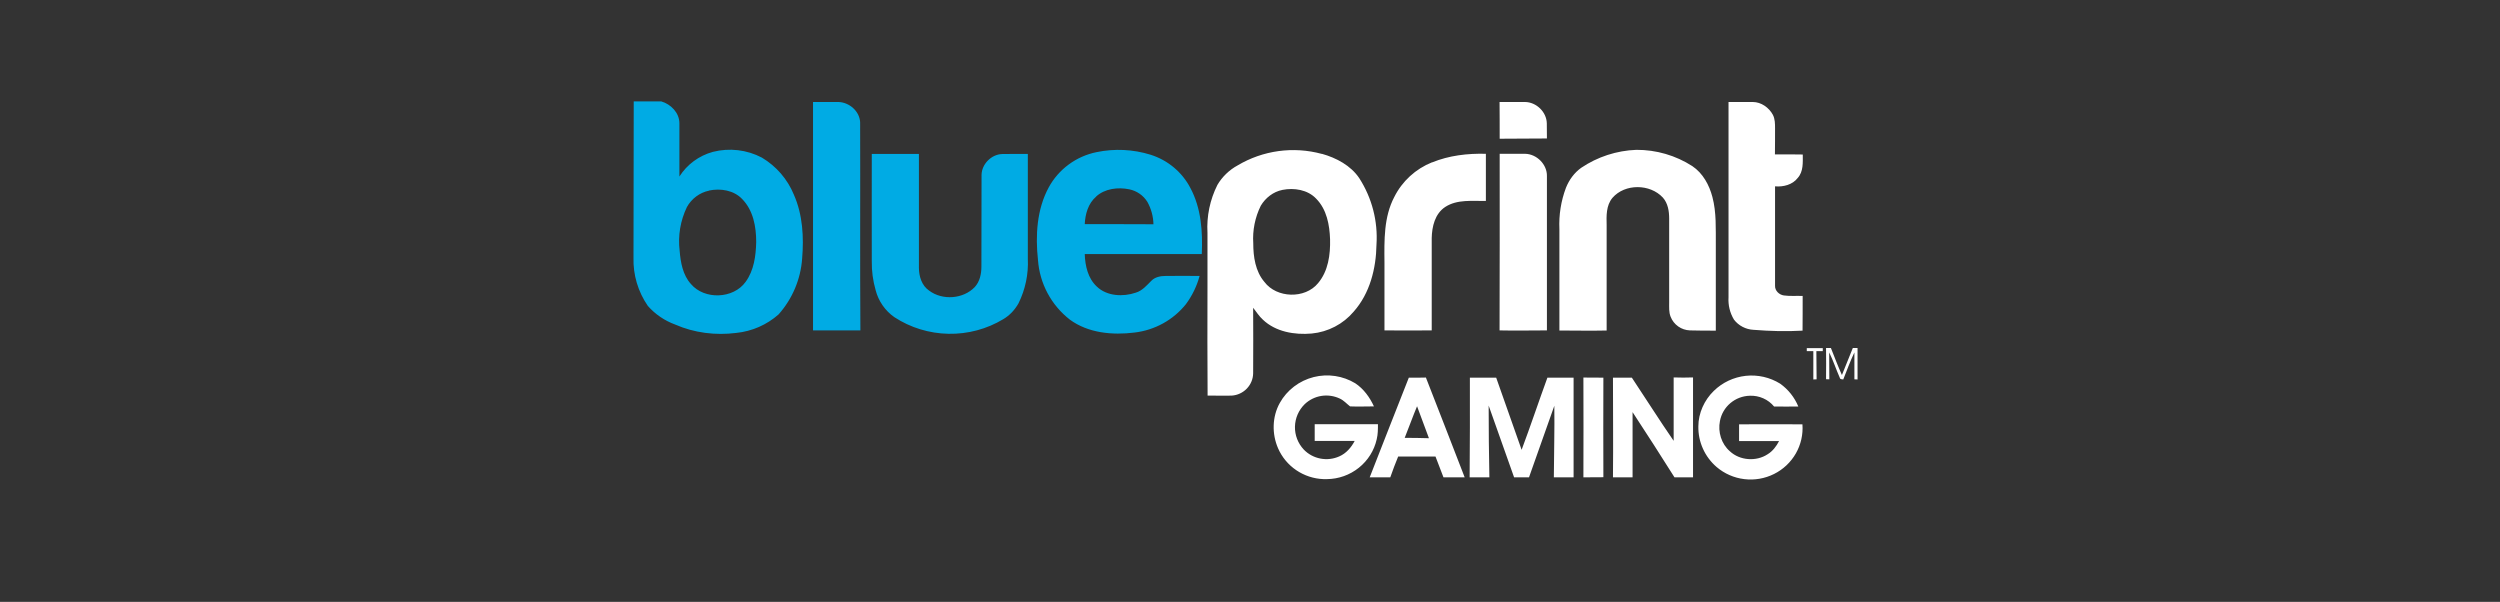 <svg width="108" height="26" viewBox="0 0 108 26" fill="none" xmlns="http://www.w3.org/2000/svg">
<rect x="0" y="0" width="108" height="26" fill="#333333" stroke="none"/>
<g clip-path="url(#clip0_2_18498)">
<path d="M28.565 4.38C28.984 4.499 29.35 4.876 29.35 5.326V7.626C29.68 7.105 30.195 6.726 30.795 6.561C31.508 6.379 32.264 6.467 32.914 6.809C33.538 7.182 34.023 7.744 34.296 8.412C34.678 9.275 34.73 10.247 34.652 11.177C34.588 12.066 34.231 12.91 33.636 13.581C33.127 14.033 32.486 14.313 31.805 14.382C30.915 14.496 29.989 14.382 29.167 14.02C28.713 13.854 28.308 13.579 27.989 13.219C27.563 12.604 27.345 11.871 27.367 11.125L27.377 4.38H28.565ZM30.632 8.236C30.224 8.319 29.873 8.587 29.675 8.944C29.391 9.533 29.282 10.189 29.361 10.836C29.402 11.337 29.497 11.88 29.847 12.268C30.433 12.96 31.679 12.914 32.208 12.18C32.574 11.684 32.653 11.048 32.668 10.454C32.668 9.797 32.543 9.084 32.056 8.593C31.7 8.22 31.13 8.127 30.632 8.231V8.236ZM35.123 4.406H36.222C36.693 4.421 37.132 4.804 37.158 5.279C37.169 8.277 37.148 11.275 37.169 14.273H35.123V4.401V4.406ZM49.708 6.685C50.076 6.802 50.417 6.988 50.712 7.235C51.006 7.481 51.249 7.783 51.425 8.122C51.896 9.001 51.959 10.009 51.917 10.976H46.861C46.877 11.482 46.998 12.025 47.385 12.382C47.814 12.795 48.51 12.831 49.059 12.645C49.347 12.562 49.541 12.325 49.74 12.128C49.902 11.963 50.143 11.921 50.357 11.921C50.839 11.921 51.326 11.911 51.823 11.921C51.703 12.361 51.503 12.774 51.231 13.141C50.684 13.823 49.887 14.263 49.012 14.366C48.06 14.485 47.013 14.392 46.218 13.808C45.819 13.498 45.491 13.108 45.254 12.665C45.017 12.221 44.877 11.734 44.841 11.234C44.726 10.174 44.789 9.042 45.307 8.091C45.518 7.704 45.813 7.367 46.17 7.105C46.527 6.842 46.938 6.66 47.374 6.572C48.149 6.411 48.953 6.45 49.708 6.685ZM47.353 8.494C47.008 8.789 46.882 9.249 46.861 9.683C47.851 9.688 48.84 9.678 49.829 9.688C49.822 9.35 49.732 9.018 49.567 8.722C49.481 8.584 49.368 8.464 49.234 8.371C49.1 8.278 48.948 8.212 48.787 8.179C48.295 8.076 47.73 8.148 47.353 8.489V8.494ZM37.666 6.649H39.697V11.565C39.697 11.932 39.817 12.34 40.142 12.557C40.717 12.986 41.612 12.919 42.109 12.402C42.329 12.164 42.397 11.828 42.397 11.518L42.403 7.559C42.408 7.094 42.821 6.67 43.292 6.654C43.658 6.644 44.03 6.654 44.402 6.649V11.177C44.434 11.843 44.295 12.506 43.999 13.105C43.842 13.384 43.622 13.622 43.344 13.787C42.632 14.216 41.811 14.436 40.977 14.42C40.142 14.405 39.33 14.155 38.634 13.7C38.234 13.419 37.949 13.006 37.828 12.537C37.71 12.128 37.654 11.705 37.661 11.28C37.656 9.74 37.661 8.195 37.661 6.649H37.666Z" fill="#00ABE4"/>
<path d="M64.781 4.406H65.88C66.372 4.411 66.812 4.84 66.822 5.326L66.827 5.982C66.147 5.993 65.467 5.982 64.786 5.993C64.781 5.46 64.791 4.938 64.781 4.406ZM74.672 12.847V4.406H75.719C76.085 4.406 76.42 4.649 76.588 4.959C76.682 5.14 76.682 5.352 76.682 5.543C76.677 5.92 76.687 6.298 76.677 6.67C77.08 6.67 77.478 6.665 77.88 6.675C77.88 7.021 77.912 7.409 77.661 7.688C77.436 7.983 77.038 8.081 76.682 8.05V12.34C76.671 12.557 76.86 12.738 77.069 12.764C77.331 12.8 77.603 12.774 77.875 12.785C77.87 13.276 77.88 13.782 77.87 14.284C77.163 14.325 76.457 14.304 75.75 14.248C75.586 14.24 75.425 14.196 75.28 14.12C75.134 14.044 75.007 13.938 74.908 13.808C74.733 13.518 74.651 13.183 74.672 12.847ZM57.103 6.644C57.731 6.82 58.354 7.151 58.721 7.698C59.27 8.553 59.53 9.557 59.464 10.567C59.448 11.596 59.181 12.671 58.48 13.462C58.026 14 57.375 14.34 56.669 14.408C55.926 14.475 55.109 14.335 54.56 13.813C54.387 13.658 54.277 13.472 54.136 13.296C54.147 14.242 54.136 15.188 54.136 16.129C54.132 16.374 54.035 16.608 53.864 16.786C53.694 16.964 53.462 17.073 53.215 17.09C52.864 17.101 52.519 17.085 52.168 17.09C52.158 15.529 52.158 13.968 52.163 12.402V10.056C52.122 9.341 52.27 8.629 52.592 7.988C52.791 7.647 53.1 7.342 53.466 7.145C54.007 6.823 54.608 6.613 55.233 6.527C55.858 6.442 56.495 6.483 57.103 6.649V6.644ZM55.397 8.205C55.005 8.283 54.67 8.546 54.466 8.887C54.217 9.391 54.105 9.951 54.141 10.51C54.141 11.089 54.23 11.72 54.623 12.18C55.151 12.883 56.376 12.924 56.941 12.232C57.381 11.71 57.475 11.001 57.459 10.34C57.438 9.719 57.318 9.048 56.858 8.582C56.491 8.195 55.905 8.102 55.392 8.205H55.397ZM68.308 7.249C69.013 6.774 69.838 6.505 70.69 6.473C71.548 6.469 72.389 6.713 73.108 7.176C73.568 7.486 73.84 7.993 73.976 8.51C74.154 9.182 74.118 9.88 74.123 10.572V14.284C73.746 14.284 73.374 14.284 73.003 14.273C72.821 14.266 72.645 14.207 72.498 14.102C72.35 13.997 72.236 13.852 72.171 13.684C72.092 13.488 72.108 13.271 72.108 13.064V9.446C72.108 9.125 72.056 8.784 71.836 8.536C71.281 7.936 70.198 7.926 69.659 8.546C69.381 8.877 69.397 9.327 69.407 9.73V14.278C68.727 14.294 68.047 14.278 67.366 14.278V9.9C67.338 9.292 67.434 8.683 67.649 8.112C67.785 7.771 68.01 7.461 68.308 7.249ZM61.866 7.016C62.599 6.716 63.399 6.623 64.19 6.644V8.681C63.598 8.691 62.955 8.603 62.436 8.939C61.986 9.234 61.861 9.792 61.85 10.283V14.273C61.17 14.273 60.49 14.284 59.809 14.273V11.337C59.799 10.386 59.778 9.373 60.233 8.51C60.573 7.829 61.154 7.296 61.866 7.011V7.016ZM64.786 6.644H65.885C66.393 6.654 66.838 7.109 66.827 7.605V14.273C66.147 14.273 65.467 14.289 64.781 14.273C64.791 11.73 64.786 9.187 64.786 6.644ZM78.053 15.038H78.744V15.168H78.467C78.477 15.576 78.467 15.979 78.477 16.387L78.336 16.393V15.168H78.053V15.038ZM78.885 15.033H79.095C79.252 15.426 79.398 15.819 79.571 16.201L80.042 15.033H80.246V16.393L80.11 16.387V15.225C79.927 15.607 79.785 16 79.629 16.393C79.576 16.382 79.492 16.393 79.482 16.326C79.32 15.964 79.199 15.581 79.021 15.225L79.027 16.387L78.885 16.382C78.896 15.938 78.885 15.483 78.885 15.033ZM56.753 16.289C57.055 16.213 57.37 16.198 57.678 16.244C57.986 16.29 58.282 16.397 58.548 16.558C58.914 16.801 59.176 17.168 59.354 17.556C59.008 17.556 58.673 17.571 58.323 17.556C58.176 17.442 58.051 17.297 57.883 17.22C57.636 17.102 57.358 17.061 57.087 17.103C56.815 17.146 56.564 17.27 56.366 17.457C56.102 17.715 55.95 18.065 55.942 18.431C55.934 18.798 56.071 19.153 56.324 19.422C56.517 19.622 56.768 19.758 57.043 19.81C57.318 19.863 57.602 19.83 57.857 19.716C58.155 19.587 58.375 19.329 58.522 19.049H56.795V18.326H59.527C59.527 18.543 59.527 18.76 59.474 18.977C59.365 19.462 59.093 19.895 58.702 20.207C58.312 20.52 57.826 20.693 57.323 20.698H57.177C56.756 20.683 56.348 20.549 56.001 20.314C55.654 20.079 55.381 19.752 55.214 19.37C54.942 18.75 54.953 18.005 55.288 17.406C55.441 17.131 55.651 16.89 55.903 16.698C56.155 16.506 56.444 16.367 56.753 16.289ZM74.039 16.884C74.411 16.521 74.896 16.293 75.416 16.236C75.935 16.18 76.459 16.299 76.902 16.574C77.252 16.823 77.524 17.166 77.687 17.561C77.336 17.571 76.996 17.561 76.64 17.561C76.514 17.409 76.354 17.287 76.172 17.207C75.99 17.126 75.792 17.088 75.593 17.096C75.283 17.104 74.986 17.217 74.75 17.417C74.515 17.616 74.356 17.89 74.301 18.192C74.207 18.657 74.364 19.179 74.73 19.494C75.159 19.897 75.871 19.949 76.363 19.623C76.583 19.489 76.74 19.277 76.855 19.055H75.128V18.331C76.038 18.321 76.949 18.331 77.865 18.331C77.898 18.769 77.799 19.206 77.581 19.588C77.362 19.97 77.034 20.28 76.637 20.477C76.24 20.675 75.793 20.752 75.352 20.698C74.911 20.645 74.496 20.463 74.159 20.176C73.906 19.958 73.703 19.688 73.567 19.384C73.43 19.081 73.363 18.751 73.369 18.419C73.369 17.85 73.626 17.282 74.039 16.884ZM61.599 16.31C62.164 17.742 62.714 19.184 63.274 20.621H62.358L62.013 19.721H60.401C60.279 20.018 60.166 20.318 60.06 20.621H59.171C59.736 19.189 60.291 17.747 60.861 16.315C61.107 16.315 61.348 16.32 61.594 16.31H61.599ZM61.217 17.55C61.029 18 60.866 18.46 60.683 18.915C61.029 18.92 61.379 18.915 61.73 18.931L61.217 17.55ZM63.499 16.315H64.635L65.734 19.432C66.121 18.398 66.471 17.349 66.848 16.315H67.979V20.621H67.126C67.131 19.587 67.162 18.558 67.147 17.53L66.053 20.621H65.409L64.31 17.52C64.31 18.553 64.32 19.587 64.341 20.621H63.488C63.504 19.184 63.499 17.747 63.499 16.315ZM68.403 16.31L69.266 16.315C69.266 17.747 69.256 19.184 69.266 20.616L68.403 20.621C68.413 19.184 68.403 17.747 68.403 16.31ZM69.685 16.315H70.496C71.103 17.225 71.684 18.15 72.302 19.044V16.305C72.579 16.315 72.862 16.315 73.139 16.305V20.621H72.338C71.743 19.677 71.14 18.737 70.527 17.804V20.621H69.68C69.695 19.184 69.68 17.747 69.68 16.315H69.685Z" fill="white"/>
</g>
<defs>
<clipPath id="clip0_2_18498">
<rect width="53.382" height="16.541" fill="white" transform="translate(27.362 4.38)"/>
</clipPath>
</defs>
</svg>
